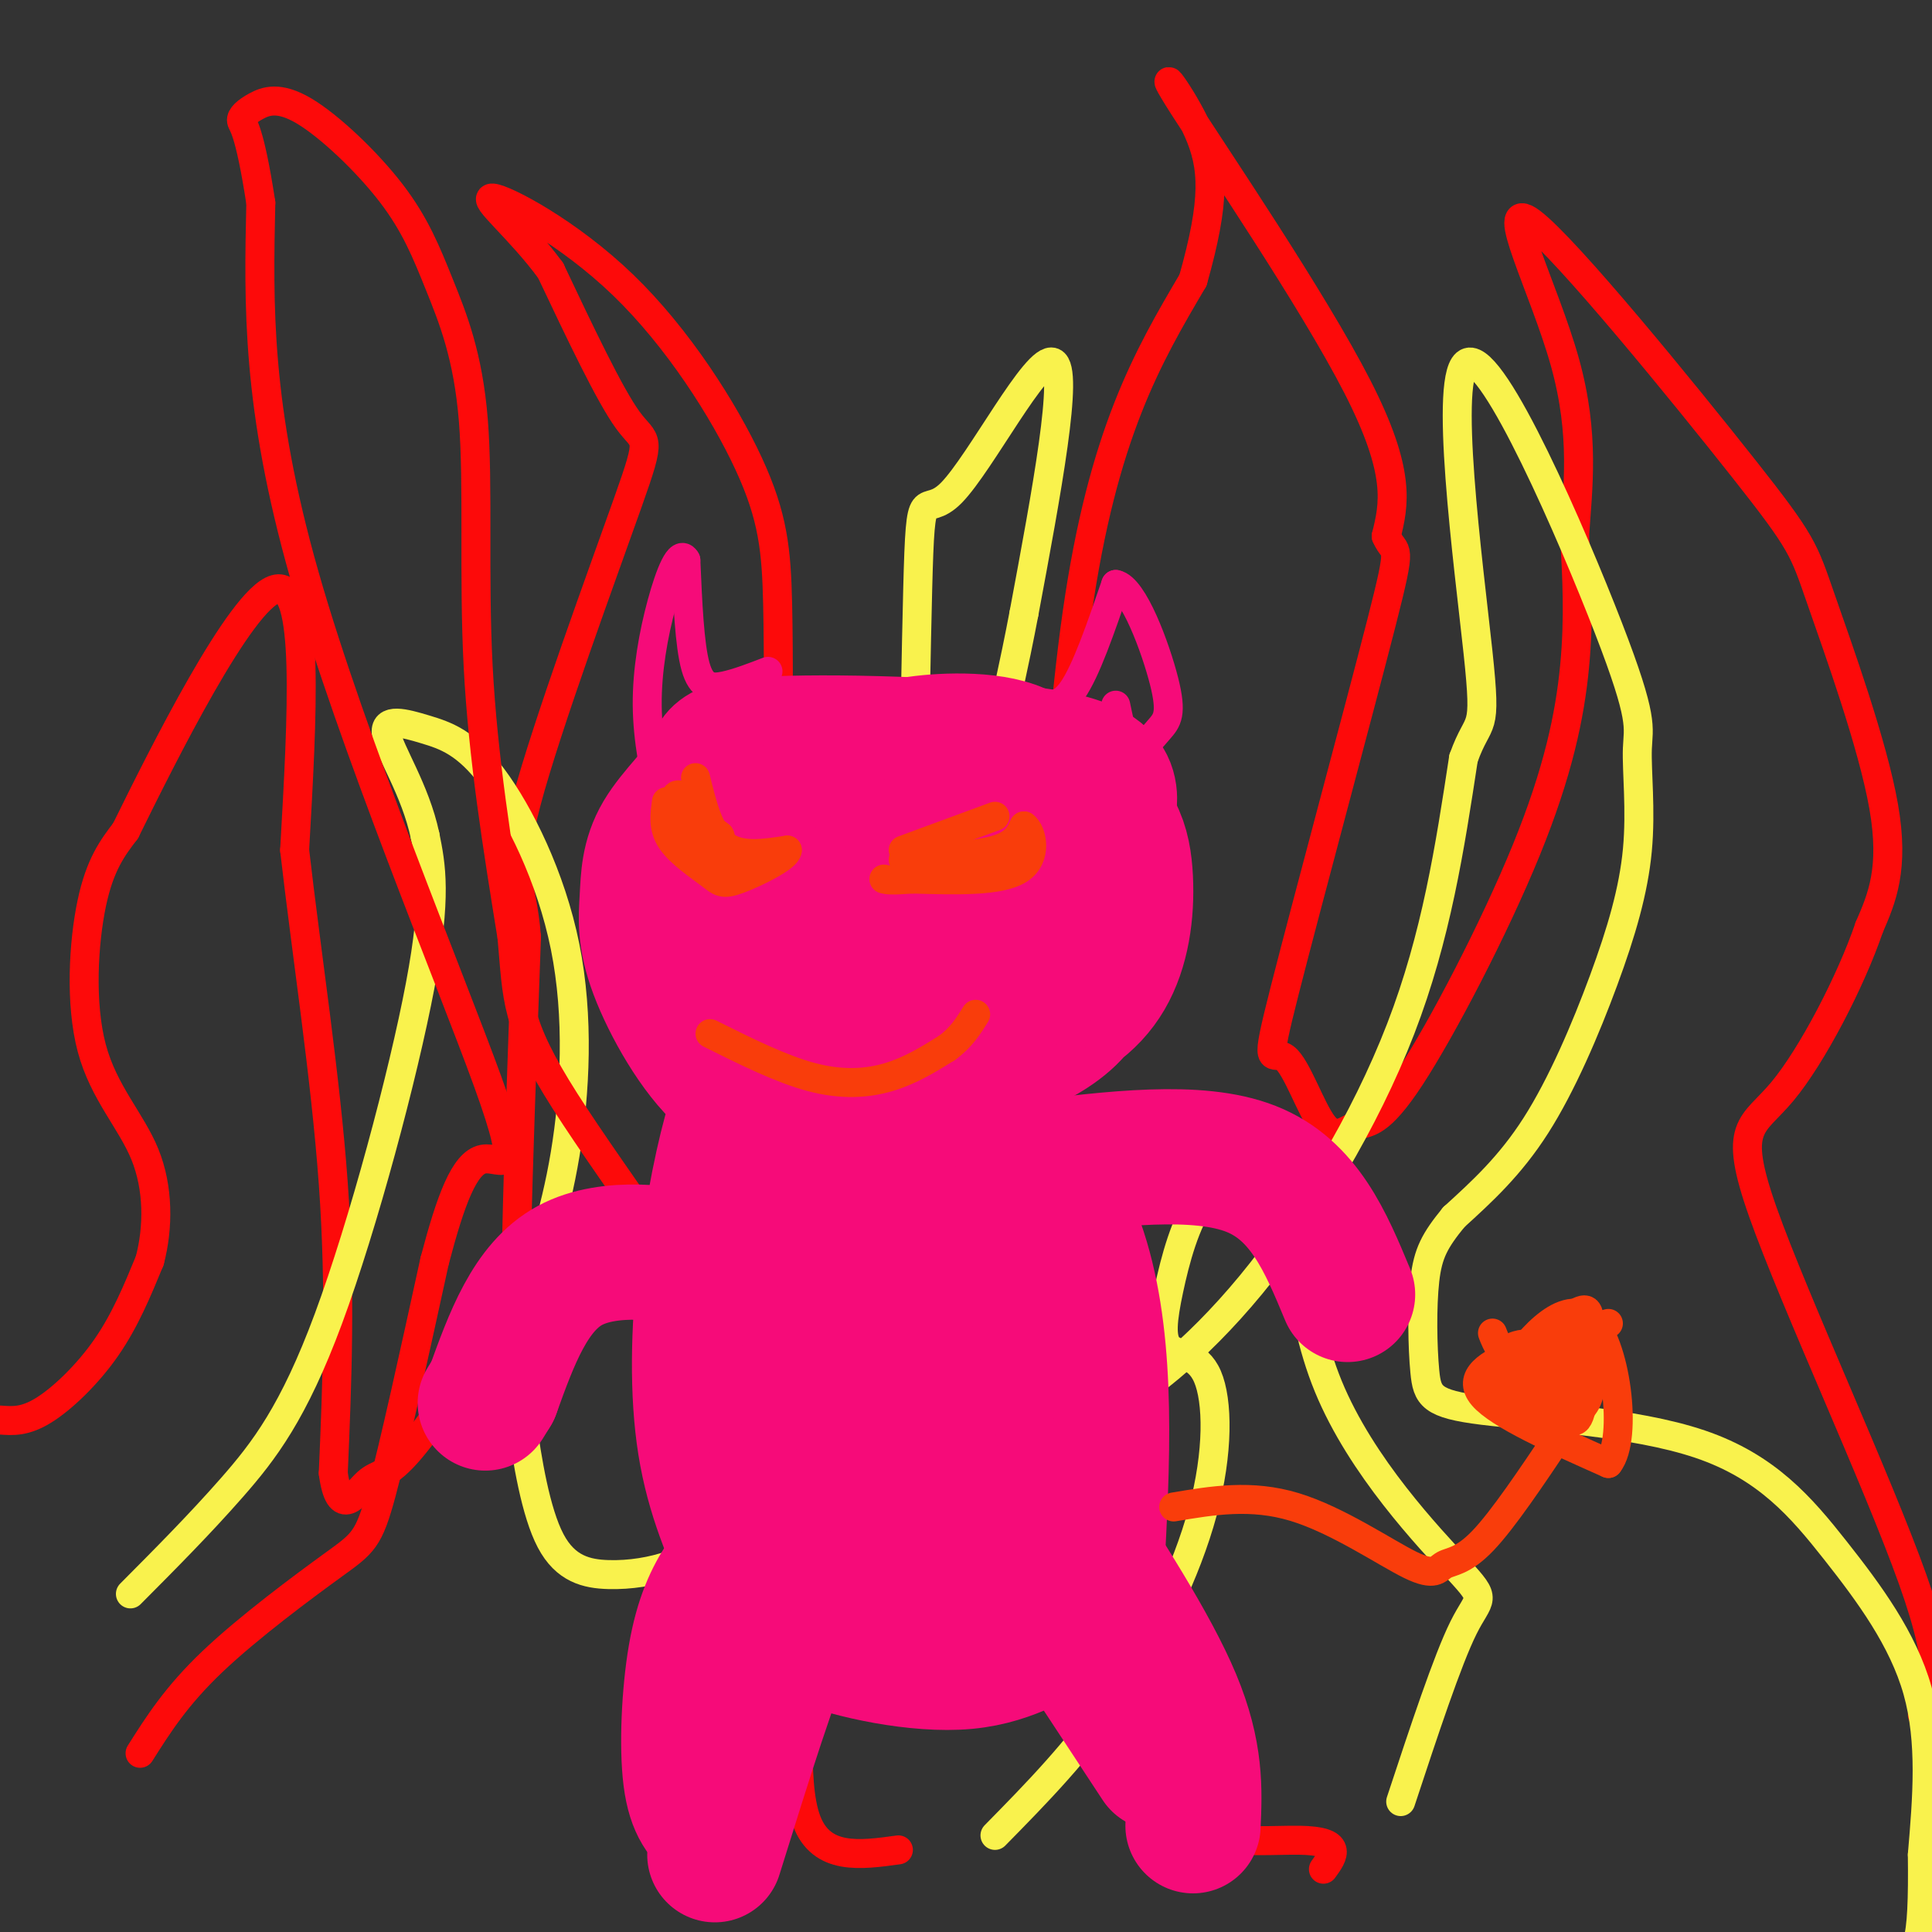 <svg viewBox='0 0 400 400' version='1.1' xmlns='http://www.w3.org/2000/svg' xmlns:xlink='http://www.w3.org/1999/xlink'><rect x="0" y="0" width="400" height="400" fill="#333333" stroke="none"/><g fill='none' stroke='rgb(253,10,10)' stroke-width='6' stroke-linecap='round' stroke-linejoin='round'><path d='M0,294c2.556,0.200 5.111,0.400 9,-2c3.889,-2.400 9.111,-7.400 13,-13c3.889,-5.600 6.444,-11.800 9,-18'/><path d='M31,261c1.810,-6.864 1.836,-15.026 -1,-22c-2.836,-6.974 -8.533,-12.762 -11,-22c-2.467,-9.238 -1.705,-21.925 0,-30c1.705,-8.075 4.352,-11.537 7,-15'/><path d='M26,172c7.800,-15.844 23.800,-47.956 31,-50c7.200,-2.044 5.600,25.978 4,54'/><path d='M61,176c2.400,21.067 6.400,46.733 8,69c1.600,22.267 0.800,41.133 0,60'/><path d='M69,305c1.316,9.767 4.607,4.183 7,2c2.393,-2.183 3.889,-0.967 9,-7c5.111,-6.033 13.838,-19.317 18,-26c4.162,-6.683 3.761,-6.767 4,-19c0.239,-12.233 1.120,-36.617 2,-61'/><path d='M109,194c-0.912,-12.193 -4.193,-12.175 0,-28c4.193,-15.825 15.860,-47.491 21,-62c5.140,-14.509 3.754,-11.860 0,-17c-3.754,-5.140 -9.877,-18.070 -16,-31'/><path d='M114,56c-6.435,-8.774 -14.523,-15.207 -12,-15c2.523,0.207 15.656,7.056 27,18c11.344,10.944 20.900,25.985 26,37c5.100,11.015 5.743,18.004 6,29c0.257,10.996 0.129,25.998 0,41'/><path d='M161,166c-1.540,13.808 -5.389,27.828 -7,46c-1.611,18.172 -0.984,40.496 1,52c1.984,11.504 5.326,12.187 11,13c5.674,0.813 13.682,1.757 18,2c4.318,0.243 4.948,-0.216 9,-5c4.052,-4.784 11.526,-13.892 19,-23'/><path d='M212,251c4.333,-28.067 5.667,-86.733 11,-124c5.333,-37.267 14.667,-53.133 24,-69'/><path d='M247,58c4.676,-16.566 4.367,-23.482 1,-31c-3.367,-7.518 -9.791,-15.640 -3,-5c6.791,10.640 26.797,40.040 36,58c9.203,17.960 7.601,24.480 6,31'/><path d='M287,111c1.887,4.427 3.605,-0.006 -1,18c-4.605,18.006 -15.533,58.451 -20,76c-4.467,17.549 -2.473,12.201 0,14c2.473,1.799 5.423,10.746 8,14c2.577,3.254 4.779,0.817 7,0c2.221,-0.817 4.461,-0.013 11,-10c6.539,-9.987 17.376,-30.766 24,-47c6.624,-16.234 9.035,-27.924 10,-38c0.965,-10.076 0.482,-18.538 0,-27'/><path d='M326,111c0.633,-9.816 2.216,-20.854 -2,-36c-4.216,-15.146 -14.232,-34.398 -7,-29c7.232,5.398 31.712,35.447 44,51c12.288,15.553 12.385,16.610 16,27c3.615,10.390 10.747,30.111 13,43c2.253,12.889 -0.374,18.944 -3,25'/><path d='M387,192c-3.810,11.175 -11.836,26.614 -18,34c-6.164,7.386 -10.467,6.719 -4,25c6.467,18.281 23.705,55.509 31,76c7.295,20.491 4.648,24.246 2,28'/></g>
<g fill='none' stroke='rgb(249,242,77)' stroke-width='6' stroke-linecap='round' stroke-linejoin='round'><path d='M27,330c7.173,-7.208 14.345,-14.417 21,-22c6.655,-7.583 12.792,-15.542 20,-35c7.208,-19.458 15.488,-50.417 19,-69c3.512,-18.583 2.256,-24.792 1,-31'/><path d='M88,173c-1.978,-9.439 -7.424,-17.537 -8,-21c-0.576,-3.463 3.719,-2.290 8,-1c4.281,1.290 8.550,2.696 14,10c5.450,7.304 12.083,20.505 15,35c2.917,14.495 2.119,30.284 0,43c-2.119,12.716 -5.560,22.358 -9,32'/><path d='M108,271c-1.608,8.760 -1.128,14.661 0,23c1.128,8.339 2.903,19.115 6,25c3.097,5.885 7.517,6.877 12,7c4.483,0.123 9.030,-0.625 13,-2c3.970,-1.375 7.363,-3.379 14,-10c6.637,-6.621 16.518,-17.860 23,-29c6.482,-11.140 9.566,-22.183 11,-31c1.434,-8.817 1.217,-15.409 1,-22'/><path d='M188,232c0.537,-27.700 1.381,-85.951 2,-110c0.619,-24.049 1.013,-13.898 7,-20c5.987,-6.102 17.568,-28.458 21,-27c3.432,1.458 -1.284,26.729 -6,52'/><path d='M212,127c-3.856,20.518 -10.496,45.814 -14,70c-3.504,24.186 -3.870,47.261 -2,63c1.870,15.739 5.978,24.141 10,28c4.022,3.859 7.959,3.175 11,4c3.041,0.825 5.186,3.159 12,0c6.814,-3.159 18.296,-11.812 30,-26c11.704,-14.188 23.630,-33.911 31,-53c7.370,-19.089 10.185,-37.545 13,-56'/><path d='M303,157c3.259,-9.201 4.906,-4.204 3,-22c-1.906,-17.796 -7.364,-58.386 -2,-60c5.364,-1.614 21.549,35.747 29,55c7.451,19.253 6.168,20.396 6,25c-0.168,4.604 0.780,12.667 0,21c-0.780,8.333 -3.287,16.936 -7,27c-3.713,10.064 -8.632,21.590 -14,30c-5.368,8.410 -11.184,13.705 -17,19'/><path d='M301,252c-3.962,4.849 -5.368,7.472 -6,13c-0.632,5.528 -0.490,13.962 0,19c0.490,5.038 1.327,6.682 12,8c10.673,1.318 31.180,2.312 45,7c13.820,4.688 20.951,13.070 28,22c7.049,8.930 14.014,18.409 17,29c2.986,10.591 1.993,22.296 1,34'/><path d='M398,384c0.111,9.200 -0.111,15.200 -1,18c-0.889,2.800 -2.444,2.400 -4,2'/><path d='M206,380c8.621,-8.771 17.241,-17.541 25,-29c7.759,-11.459 14.655,-25.606 18,-38c3.345,-12.394 3.139,-23.034 1,-28c-2.139,-4.966 -6.213,-4.259 -8,-6c-1.787,-1.741 -1.289,-5.930 0,-12c1.289,-6.070 3.368,-14.020 7,-19c3.632,-4.980 8.816,-6.990 14,-9'/><path d='M263,239c3.297,-2.560 4.538,-4.459 5,4c0.462,8.459 0.144,27.278 7,44c6.856,16.722 20.884,31.348 27,38c6.116,6.652 4.319,5.329 1,12c-3.319,6.671 -8.159,21.335 -13,36'/></g>
<g fill='none' stroke='rgb(253,10,10)' stroke-width='6' stroke-linecap='round' stroke-linejoin='round'><path d='M151,368c6.896,-7.734 13.793,-15.467 23,-31c9.207,-15.533 20.726,-38.864 26,-49c5.274,-10.136 4.305,-7.075 3,-12c-1.305,-4.925 -2.944,-17.836 -3,-23c-0.056,-5.164 1.472,-2.582 3,0'/><path d='M203,253c3.720,3.371 11.519,11.798 18,18c6.481,6.202 11.644,10.178 11,29c-0.644,18.822 -7.097,52.491 0,68c7.097,15.509 27.742,12.860 37,13c9.258,0.140 7.129,3.070 5,6'/><path d='M29,363c3.744,-5.929 7.488,-11.857 15,-19c7.512,-7.143 18.792,-15.500 25,-20c6.208,-4.500 7.345,-5.143 10,-15c2.655,-9.857 6.827,-28.929 11,-48'/><path d='M90,261c3.329,-12.641 6.150,-20.244 10,-21c3.850,-0.756 8.729,5.335 1,-16c-7.729,-21.335 -28.065,-70.096 -38,-105c-9.935,-34.904 -9.467,-55.952 -9,-77'/><path d='M54,42c-2.387,-15.621 -3.854,-16.175 -4,-17c-0.146,-0.825 1.027,-1.921 3,-3c1.973,-1.079 4.744,-2.139 10,1c5.256,3.139 12.997,10.479 18,17c5.003,6.521 7.269,12.222 10,19c2.731,6.778 5.928,14.633 7,28c1.072,13.367 0.021,32.248 1,51c0.979,18.752 3.990,37.376 7,56'/><path d='M106,194c1.172,13.045 0.601,17.659 11,34c10.399,16.341 31.767,44.411 42,64c10.233,19.589 9.332,30.697 8,45c-1.332,14.303 -3.095,31.801 0,40c3.095,8.199 11.047,7.100 19,6'/></g>
<g fill='none' stroke='rgb(246,11,121)' stroke-width='28' stroke-linecap='round' stroke-linejoin='round'><path d='M177,223c-3.245,1.576 -6.490,3.153 -11,4c-4.510,0.847 -10.284,0.966 -16,-4c-5.716,-4.966 -11.373,-15.017 -14,-22c-2.627,-6.983 -2.225,-10.898 -2,-15c0.225,-4.102 0.271,-8.389 3,-13c2.729,-4.611 8.140,-9.545 10,-13c1.860,-3.455 0.169,-5.431 14,-6c13.831,-0.569 43.185,0.270 57,3c13.815,2.730 12.090,7.351 11,14c-1.090,6.649 -1.545,15.324 -2,24'/><path d='M227,195c-0.532,7.603 -0.863,14.609 -14,21c-13.137,6.391 -39.079,12.167 -50,10c-10.921,-2.167 -6.821,-12.277 -6,-22c0.821,-9.723 -1.638,-19.060 0,-26c1.638,-6.940 7.373,-11.485 12,-14c4.627,-2.515 8.145,-3.002 18,-3c9.855,0.002 26.048,0.492 35,4c8.952,3.508 10.664,10.036 11,17c0.336,6.964 -0.703,14.366 -4,20c-3.297,5.634 -8.853,9.500 -17,12c-8.147,2.500 -18.886,3.635 -27,3c-8.114,-0.635 -13.604,-3.038 -17,-6c-3.396,-2.962 -4.698,-6.481 -6,-10'/><path d='M162,201c-1.537,-5.568 -2.381,-14.488 0,-22c2.381,-7.512 7.986,-13.616 12,-17c4.014,-3.384 6.437,-4.048 8,-5c1.563,-0.952 2.265,-2.192 8,-3c5.735,-0.808 16.503,-1.186 22,2c5.497,3.186 5.724,9.935 4,17c-1.724,7.065 -5.400,14.447 -10,22c-4.600,7.553 -10.126,15.278 -16,19c-5.874,3.722 -12.096,3.442 -16,3c-3.904,-0.442 -5.490,-1.046 -7,-10c-1.510,-8.954 -2.945,-26.257 0,-33c2.945,-6.743 10.270,-2.927 17,0c6.730,2.927 12.865,4.963 19,7'/><path d='M203,181c3.772,1.743 3.700,2.602 6,6c2.300,3.398 6.970,9.336 3,14c-3.970,4.664 -16.579,8.055 -23,9c-6.421,0.945 -6.653,-0.554 -8,-2c-1.347,-1.446 -3.810,-2.839 -4,-8c-0.190,-5.161 1.894,-14.091 4,-19c2.106,-4.909 4.235,-5.796 9,-7c4.765,-1.204 12.165,-2.724 17,-1c4.835,1.724 7.104,6.692 8,13c0.896,6.308 0.417,13.956 0,18c-0.417,4.044 -0.774,4.483 -6,7c-5.226,2.517 -15.321,7.113 -23,9c-7.679,1.887 -12.942,1.066 -16,-3c-3.058,-4.066 -3.912,-11.375 -4,-16c-0.088,-4.625 0.590,-6.565 2,-9c1.410,-2.435 3.553,-5.364 10,-10c6.447,-4.636 17.197,-10.979 25,-13c7.803,-2.021 12.658,0.280 15,3c2.342,2.720 2.171,5.860 2,9'/><path d='M220,181c1.226,4.501 3.291,11.253 -1,17c-4.291,5.747 -14.937,10.489 -23,13c-8.063,2.511 -13.542,2.791 -17,1c-3.458,-1.791 -4.894,-5.655 -2,-11c2.894,-5.345 10.120,-12.173 16,-16c5.880,-3.827 10.415,-4.654 13,-5c2.585,-0.346 3.219,-0.210 3,2c-0.219,2.210 -1.291,6.493 -7,11c-5.709,4.507 -16.056,9.239 -20,8c-3.944,-1.239 -1.485,-8.449 2,-14c3.485,-5.551 7.996,-9.443 8,-9c0.004,0.443 -4.498,5.222 -9,10'/><path d='M183,188c-1.833,1.833 -1.917,1.417 -2,1'/><path d='M157,224c-1.488,0.786 -2.976,1.571 -5,8c-2.024,6.429 -4.583,18.500 -6,31c-1.417,12.500 -1.690,25.429 0,36c1.690,10.571 5.345,18.786 9,27'/><path d='M155,326c1.500,4.167 0.750,1.083 0,-2'/><path d='M194,215c12.250,13.750 24.500,27.500 30,46c5.500,18.500 4.250,41.750 3,65'/><path d='M227,326c-0.377,12.071 -2.819,9.748 -7,11c-4.181,1.252 -10.100,6.078 -20,7c-9.900,0.922 -23.781,-2.059 -31,-5c-7.219,-2.941 -7.777,-5.840 -8,-14c-0.223,-8.160 -0.112,-21.580 0,-35'/><path d='M161,290c-0.195,-10.467 -0.682,-19.133 1,-27c1.682,-7.867 5.535,-14.934 8,-21c2.465,-6.066 3.544,-11.132 6,-13c2.456,-1.868 6.289,-0.537 9,0c2.711,0.537 4.300,0.281 8,4c3.700,3.719 9.509,11.414 13,20c3.491,8.586 4.662,18.062 6,27c1.338,8.938 2.844,17.337 -1,28c-3.844,10.663 -13.036,23.588 -18,29c-4.964,5.412 -5.699,3.310 -8,2c-2.301,-1.310 -6.167,-1.828 -9,-7c-2.833,-5.172 -4.632,-14.999 -6,-23c-1.368,-8.001 -2.305,-14.175 -1,-25c1.305,-10.825 4.851,-26.299 7,-34c2.149,-7.701 2.900,-7.629 5,-8c2.100,-0.371 5.550,-1.186 9,-2'/><path d='M190,240c3.304,1.545 7.063,6.406 10,20c2.937,13.594 5.052,35.920 4,48c-1.052,12.080 -5.270,13.913 -8,15c-2.730,1.087 -3.970,1.429 -7,2c-3.030,0.571 -7.849,1.371 -12,-3c-4.151,-4.371 -7.635,-13.913 -9,-23c-1.365,-9.087 -0.612,-17.720 0,-24c0.612,-6.280 1.083,-10.207 2,-14c0.917,-3.793 2.279,-7.453 6,-9c3.721,-1.547 9.800,-0.983 13,0c3.200,0.983 3.522,2.385 5,11c1.478,8.615 4.111,24.444 2,36c-2.111,11.556 -8.966,18.838 -13,22c-4.034,3.162 -5.247,2.204 -7,-4c-1.753,-6.204 -4.044,-17.654 -5,-31c-0.956,-13.346 -0.576,-28.588 0,-35c0.576,-6.412 1.347,-3.996 3,-3c1.653,0.996 4.186,0.570 6,3c1.814,2.430 2.907,7.715 4,13'/><path d='M184,264c3.178,11.453 9.122,33.585 9,43c-0.122,9.415 -6.309,6.114 -9,-14c-2.691,-20.114 -1.886,-57.041 -1,-59c0.886,-1.959 1.854,31.049 2,46c0.146,14.951 -0.530,11.843 -2,11c-1.470,-0.843 -3.735,0.578 -6,2'/><path d='M158,318c-2.762,2.679 -5.524,5.357 -8,9c-2.476,3.643 -4.667,8.250 -6,16c-1.333,7.750 -1.810,18.643 -1,25c0.810,6.357 2.905,8.179 5,10'/><path d='M219,311c9.667,14.917 19.333,29.833 24,41c4.667,11.167 4.333,18.583 4,26'/><path d='M172,333c-2.000,-2.250 -4.000,-4.500 -8,4c-4.000,8.500 -10.000,27.750 -16,47'/><path d='M215,327c0.000,0.000 25.000,38.000 25,38'/><path d='M213,242c17.500,-2.167 35.000,-4.333 46,0c11.000,4.333 15.500,15.167 20,26'/><path d='M145,265c2.111,-1.222 4.222,-2.444 -1,-4c-5.222,-1.556 -17.778,-3.444 -26,1c-8.222,4.444 -12.111,15.222 -16,26'/><path d='M102,288c-2.667,4.333 -1.333,2.167 0,0'/></g>
<g fill='none' stroke='rgb(246,11,121)' stroke-width='6' stroke-linecap='round' stroke-linejoin='round'><path d='M214,145c2.583,1.000 5.167,2.000 8,-2c2.833,-4.000 5.917,-13.000 9,-22'/><path d='M231,121c3.644,0.606 8.255,13.121 10,20c1.745,6.879 0.624,8.121 -1,10c-1.624,1.879 -3.750,4.394 -5,5c-1.250,0.606 -1.625,-0.697 -2,-2'/><path d='M233,154c-0.667,-1.667 -1.333,-4.833 -2,-8'/><path d='M159,139c-3.178,1.222 -6.356,2.444 -9,3c-2.644,0.556 -4.756,0.444 -6,-4c-1.244,-4.444 -1.622,-13.222 -2,-22'/><path d='M142,116c-1.226,-2.369 -3.292,2.708 -5,9c-1.708,6.292 -3.060,13.798 -3,21c0.060,7.202 1.530,14.101 3,21'/></g>
<g fill='none' stroke='rgb(249,61,11)' stroke-width='6' stroke-linecap='round' stroke-linejoin='round'><path d='M187,178c7.417,-0.417 14.833,-0.833 19,-2c4.167,-1.167 5.083,-3.083 6,-5'/><path d='M212,171c1.689,1.133 2.911,6.467 -1,9c-3.911,2.533 -12.956,2.267 -22,2'/><path d='M189,182c-4.667,0.333 -5.333,0.167 -6,0'/><path d='M144,161c1.417,5.750 2.833,11.500 6,14c3.167,2.500 8.083,1.750 13,1'/><path d='M163,176c-0.014,1.488 -6.550,4.708 -10,6c-3.450,1.292 -3.813,0.656 -6,-1c-2.187,-1.656 -6.196,-4.330 -8,-7c-1.804,-2.670 -1.402,-5.335 -1,-8'/><path d='M138,166c2.107,2.223 7.874,11.781 10,13c2.126,1.219 0.611,-5.903 -2,-10c-2.611,-4.097 -6.317,-5.171 -6,-4c0.317,1.171 4.659,4.585 9,8'/><path d='M149,173c0.833,1.167 -1.583,0.083 -4,-1'/><path d='M187,176c0.000,0.000 19.000,-7.000 19,-7'/><path d='M243,312c8.022,-1.354 16.045,-2.708 25,0c8.955,2.708 18.844,9.478 24,12c5.156,2.522 5.581,0.794 7,0c1.419,-0.794 3.834,-0.656 8,-5c4.166,-4.344 10.083,-13.172 16,-22'/><path d='M323,297c3.500,-7.000 4.250,-13.500 5,-20'/><path d='M333,274c-6.667,1.844 -13.333,3.689 -19,6c-5.667,2.311 -10.333,5.089 -7,9c3.333,3.911 14.667,8.956 26,14'/><path d='M333,303c4.155,-5.250 1.542,-25.375 -4,-30c-5.542,-4.625 -14.012,6.250 -16,10c-1.988,3.750 2.506,0.375 7,-3'/><path d='M320,280c3.125,-0.052 7.438,1.318 9,3c1.562,1.682 0.373,3.678 -2,5c-2.373,1.322 -5.931,1.972 -8,1c-2.069,-0.972 -2.651,-3.565 -2,-6c0.651,-2.435 2.535,-4.713 4,-6c1.465,-1.287 2.512,-1.585 4,0c1.488,1.585 3.416,5.053 4,8c0.584,2.947 -0.175,5.372 -2,7c-1.825,1.628 -4.716,2.457 -7,0c-2.284,-2.457 -3.961,-8.200 -3,-10c0.961,-1.800 4.560,0.343 6,2c1.440,1.657 0.720,2.829 0,4'/><path d='M323,288c-0.661,1.006 -2.313,1.520 -5,0c-2.687,-1.520 -6.410,-5.075 -6,-7c0.410,-1.925 4.953,-2.220 8,-1c3.047,1.220 4.597,3.954 5,6c0.403,2.046 -0.343,3.402 -2,5c-1.657,1.598 -4.226,3.436 -7,1c-2.774,-2.436 -5.751,-9.147 -4,-12c1.751,-2.853 8.232,-1.847 12,0c3.768,1.847 4.824,4.536 2,6c-2.824,1.464 -9.530,1.702 -13,1c-3.470,-0.702 -3.706,-2.343 -1,-5c2.706,-2.657 8.353,-6.328 14,-10'/><path d='M326,272c2.913,-1.694 3.196,-0.928 3,4c-0.196,4.928 -0.871,14.017 -2,17c-1.129,2.983 -2.712,-0.139 -3,-6c-0.288,-5.861 0.720,-14.460 2,-15c1.280,-0.540 2.832,6.978 3,11c0.168,4.022 -1.047,4.546 -3,4c-1.953,-0.546 -4.645,-2.164 -6,-4c-1.355,-1.836 -1.373,-3.892 0,-6c1.373,-2.108 4.139,-4.269 6,-3c1.861,1.269 2.818,5.969 3,9c0.182,3.031 -0.413,4.393 -3,5c-2.587,0.607 -7.168,0.459 -10,-1c-2.832,-1.459 -3.916,-4.230 -5,-7'/><path d='M311,280c-1.167,-1.833 -1.583,-2.917 -2,-4'/><path d='M147,214c7.356,3.667 14.711,7.333 21,9c6.289,1.667 11.511,1.333 16,0c4.489,-1.333 8.244,-3.667 12,-6'/><path d='M196,217c3.000,-2.167 4.500,-4.583 6,-7'/></g>
</svg>
